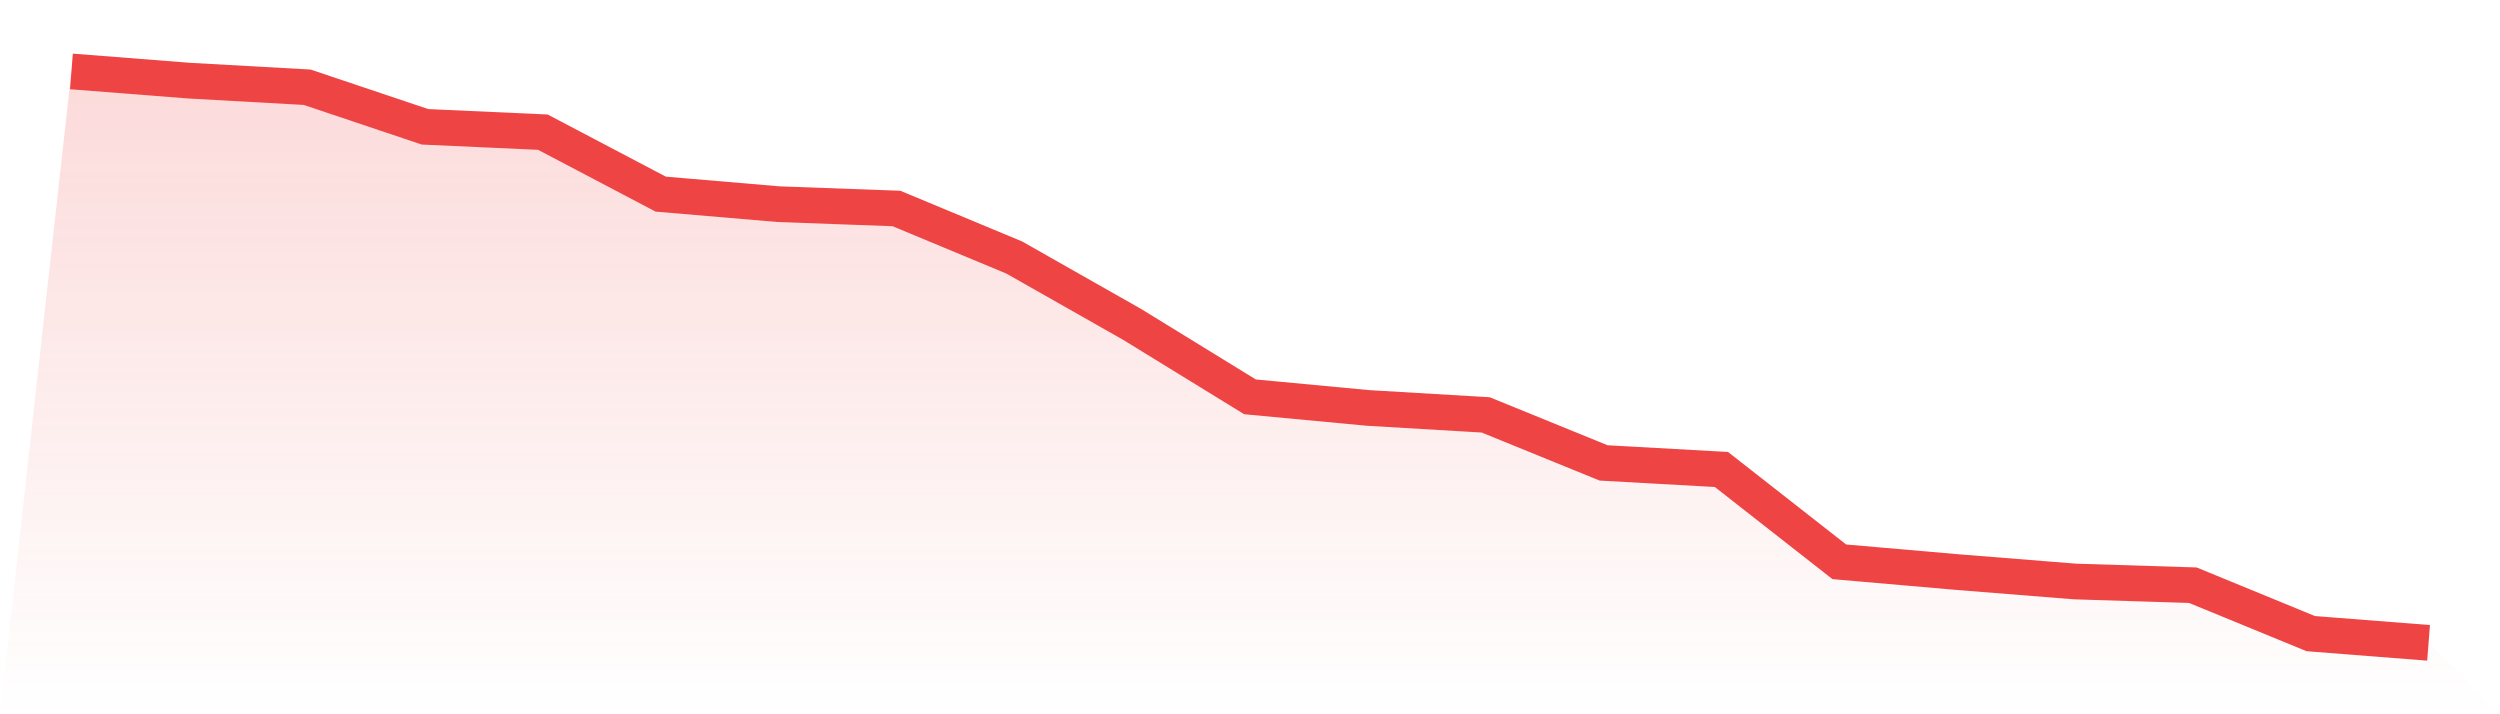 <svg viewBox="0 0 140 40" xmlns="http://www.w3.org/2000/svg">
<defs>
<linearGradient id="gradient" x1="0" x2="0" y1="0" y2="1">
<stop offset="0%" stop-color="#ef4444" stop-opacity="0.2"/>
<stop offset="100%" stop-color="#ef4444" stop-opacity="0"/>
</linearGradient>
</defs>
<path d="M4,4 L4,4 L10.6,4.517 L17.2,4.885 L23.8,7.102 L30.4,7.401 L37,10.871 L43.6,11.434 L50.2,11.675 L56.8,14.422 L63.4,18.167 L70,22.223 L76.6,22.844 L83.2,23.234 L89.8,25.923 L96.4,26.291 L103,31.461 L109.6,32.036 L116.2,32.564 L122.8,32.771 L129.4,35.483 L136,36 L140,40 L0,40 z" fill="url(#gradient)"/>
<path d="M4,4 L4,4 L10.6,4.517 L17.2,4.885 L23.8,7.102 L30.4,7.401 L37,10.871 L43.6,11.434 L50.2,11.675 L56.8,14.422 L63.4,18.167 L70,22.223 L76.6,22.844 L83.2,23.234 L89.8,25.923 L96.4,26.291 L103,31.461 L109.6,32.036 L116.2,32.564 L122.8,32.771 L129.4,35.483 L136,36" fill="none" stroke="#ef4444" stroke-width="2"/>
</svg>